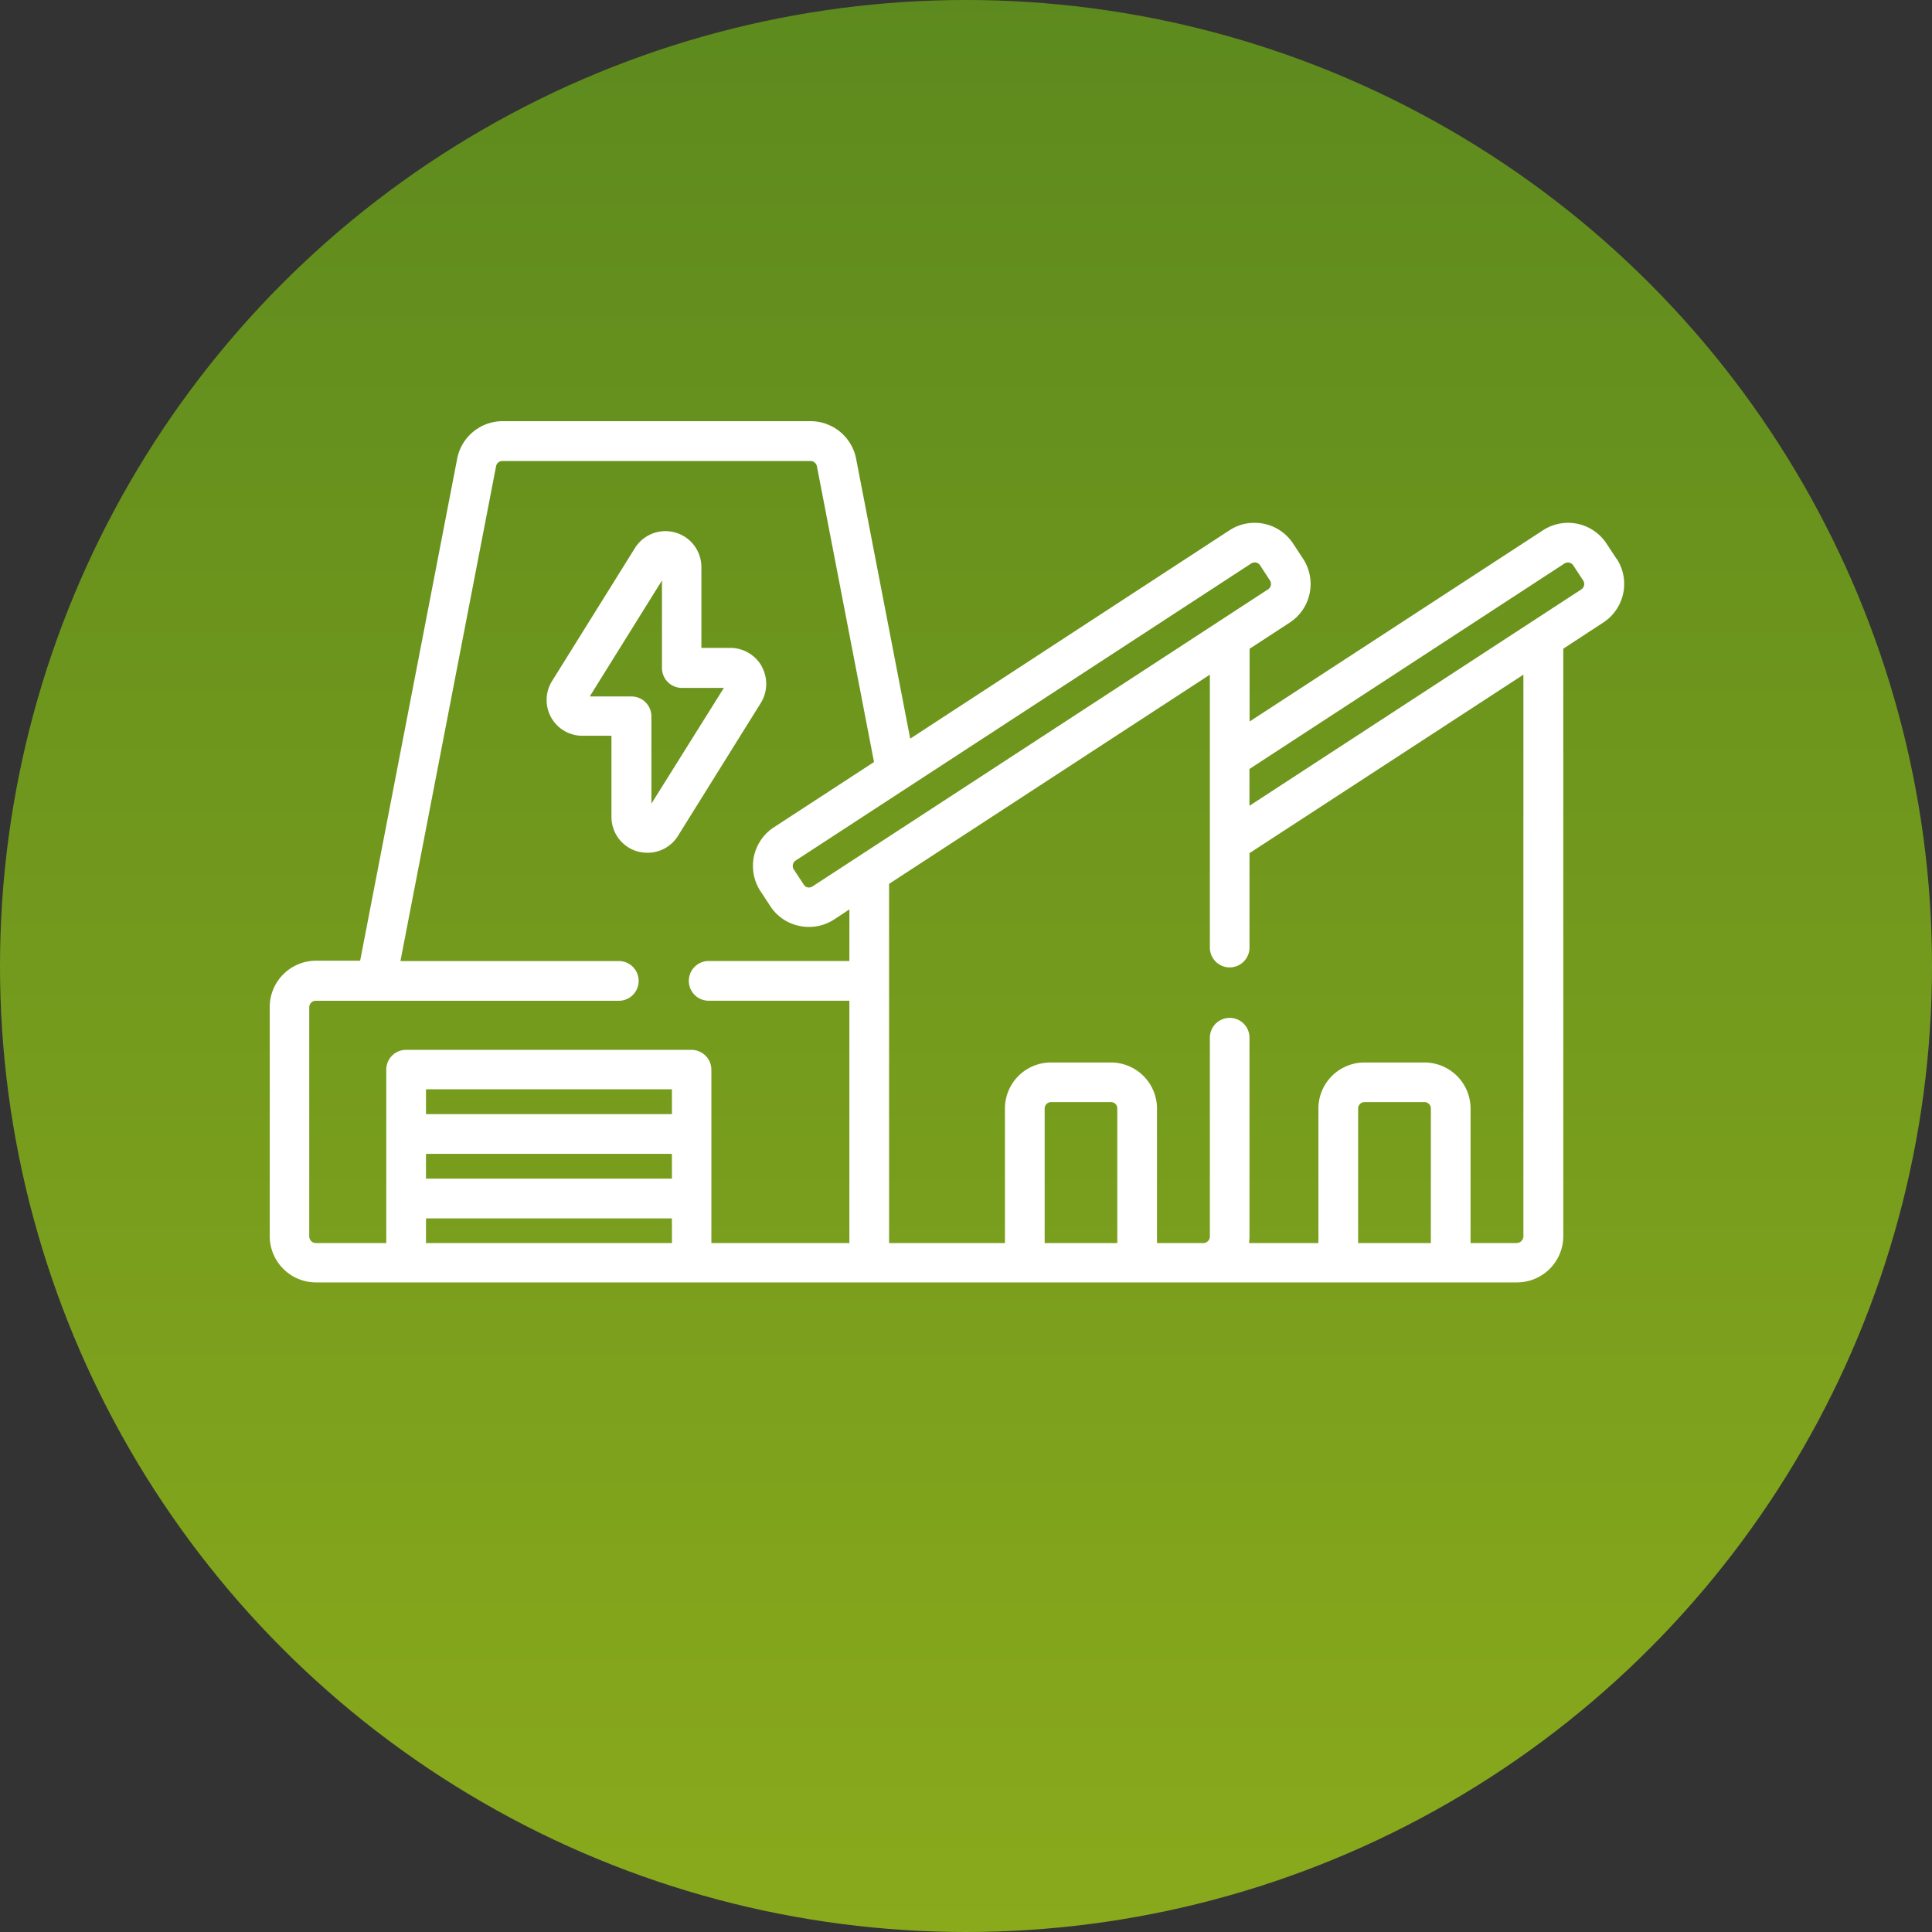 <svg xmlns="http://www.w3.org/2000/svg" xmlns:xlink="http://www.w3.org/1999/xlink" width="49" height="49" viewBox="0 0 49 49"><rect x="0" y="0" width="49" height="49" fill="#333333" stroke="none"/><defs><style>.a{fill:url(#a);}.b{fill:#fff;}</style><linearGradient id="a" x1="0.5" x2="0.5" y2="1" gradientUnits="objectBoundingBox"><stop offset="0" stop-color="#5d8a1e"/><stop offset="1" stop-color="#8aaa1c"/></linearGradient></defs><g transform="translate(-601 -410)"><circle class="a" cx="24.5" cy="24.5" r="24.5" transform="translate(601 410)"/><path class="b" d="M158.538,572.35h0l-.255-.387a1.166,1.166,0,0,0-1.613-.341l-7.441,4.85v-1.845l1.018-.664a1.169,1.169,0,0,0,.341-1.614l-.254-.387a1.167,1.167,0,0,0-1.613-.341l-8.1,5.286-1.372-7.1a1.178,1.178,0,0,0-1.155-.952h-7.81a1.175,1.175,0,0,0-1.153.952l-2.461,12.732h-1.12a1.175,1.175,0,0,0-1.173,1.173v5.813a1.175,1.175,0,0,0,1.173,1.173h30.459a1.176,1.176,0,0,0,1.176-1.173v-14.9l1.015-.664a1.169,1.169,0,0,0,.341-1.614m-9.268.115a.162.162,0,0,1,.221.048l.252.387a.162.162,0,0,1-.046.221l-11.559,7.538a.162.162,0,0,1-.12.023.147.147,0,0,1-.1-.071l-.255-.387a.16.16,0,0,1-.02-.12.154.154,0,0,1,.066-.1ZM134.578,589.7H128.34v-.626h6.237Zm0-1.634H128.34v-.629h6.237Zm0-1.636H128.34V585.8h6.237Zm4.5-3.884h-3.568a.5.5,0,0,0,0,1.008h3.568V589.7h-3.5v-4.4a.505.505,0,0,0-.5-.5h-7.245a.5.5,0,0,0-.5.5v4.4h-1.786a.17.17,0,0,1-.168-.168v-5.812a.167.167,0,0,1,.168-.165h7.683a.5.5,0,0,0,0-1.008h-5.538L130.117,570a.164.164,0,0,1,.163-.135h7.81a.167.167,0,0,1,.165.135l1.448,7.5-2.542,1.657a1.169,1.169,0,0,0-.341,1.613l.254.387a1.154,1.154,0,0,0,.738.5,1.122,1.122,0,0,0,.242.025,1.168,1.168,0,0,0,.636-.188l.389-.257Zm6.795,7.154h-1.842v-3.415a.163.163,0,0,1,.16-.16h1.524a.159.159,0,0,1,.158.16Zm7.953,0h-1.845v-3.415a.163.163,0,0,1,.16-.16h1.527a.161.161,0,0,1,.158.16Zm2.178,0h-1.171v-3.415a1.17,1.17,0,0,0-1.166-1.165h-1.527a1.169,1.169,0,0,0-1.166,1.165V589.7h-1.761a1.211,1.211,0,0,0,.013-.168v-5.041a.5.5,0,1,0-1.005,0v5.041a.168.168,0,0,1-.168.168h-1.173v-3.415a1.169,1.169,0,0,0-1.166-1.165h-1.524a1.167,1.167,0,0,0-1.166,1.165V589.7h-2.939V580.59l8.136-5.306v6.922a.5.5,0,1,0,1.005,0v-2.395l6.947-4.527V589.53a.17.17,0,0,1-.171.168m1.641-16.577h0l-8.418,5.489v-.934l7.991-5.212a.161.161,0,0,1,.221.048l.254.387a.163.163,0,0,1-.048.221" transform="translate(483.464 -148.173)"/><path class="b" d="M132.591,573.386a.918.918,0,0,0-.8-.471h-.733v-2.049a.912.912,0,0,0-1.685-.484l-2.1,3.37a.907.907,0,0,0,.771,1.392h.733V577.2a.91.91,0,0,0,.662.878,1.1,1.1,0,0,0,.255.033.907.907,0,0,0,.771-.43l2.1-3.37a.917.917,0,0,0,.025-.921m-2.8,3.476v-2.219a.505.505,0,0,0-.5-.5h-1.064l1.832-2.942v2.219a.506.506,0,0,0,.506.506h1.064Z" transform="translate(487.731 -146.483)"/></g></svg>
